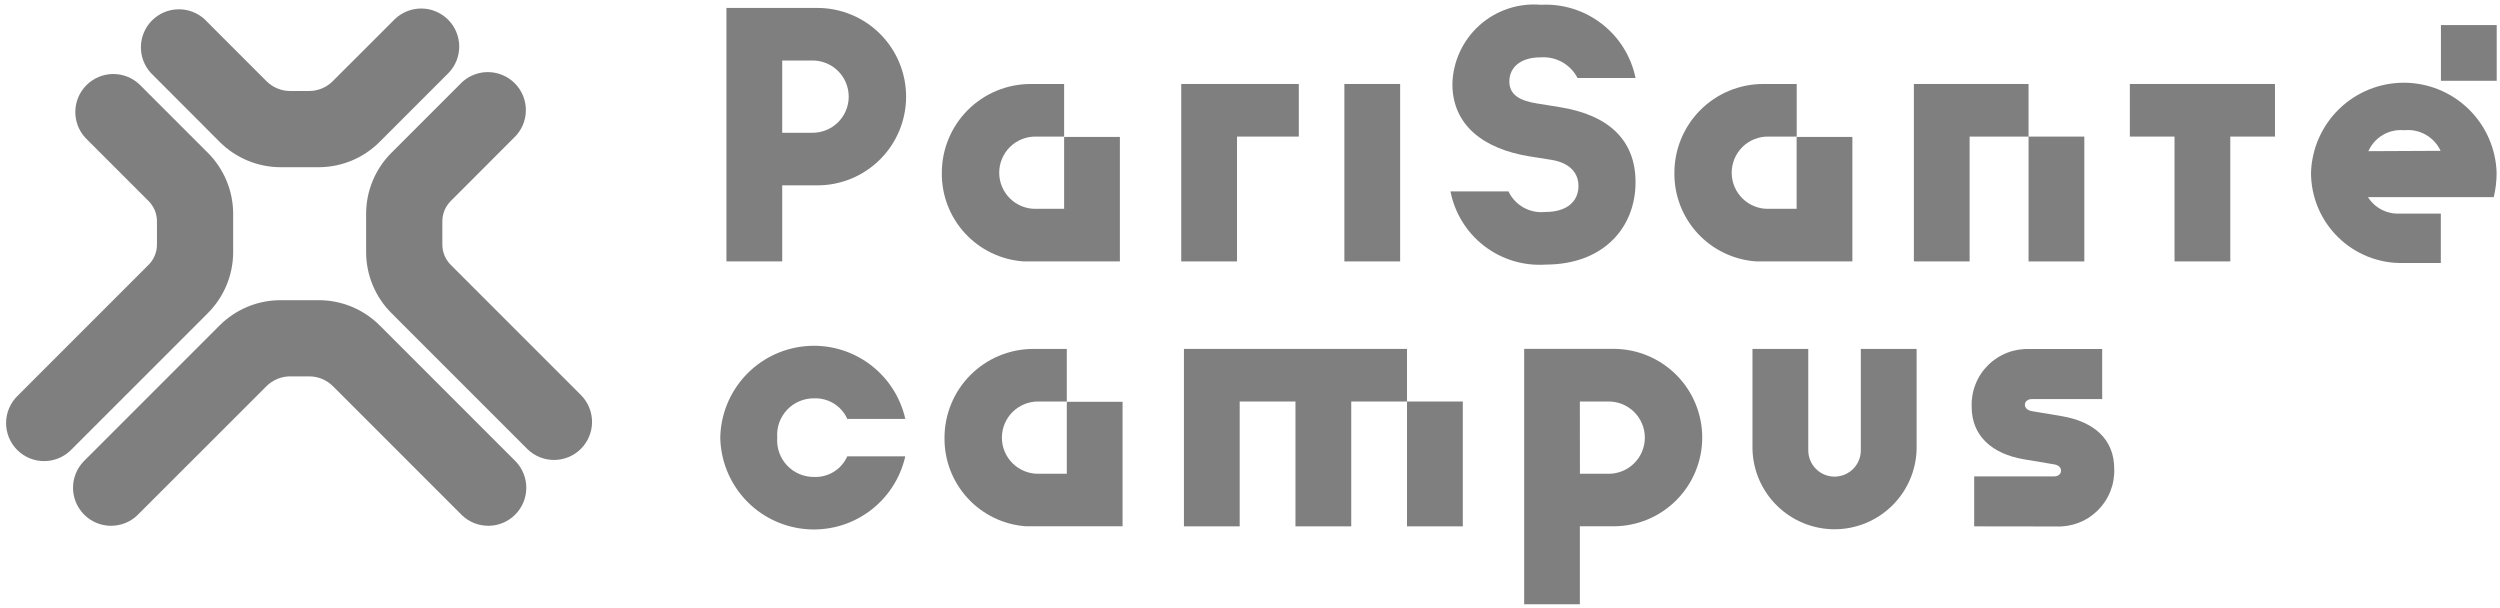 <svg width="111" height="27" viewBox="0 0 111 27" fill="none" xmlns="http://www.w3.org/2000/svg">
<g clip-path="url(#clip0_6042_541)">
<path d="M32.254 11.607V0.352H36.292C36.809 0.352 37.321 0.454 37.799 0.652C38.277 0.85 38.711 1.14 39.077 1.506C39.443 1.872 39.733 2.306 39.931 2.784C40.129 3.262 40.231 3.774 40.231 4.291C40.231 4.808 40.129 5.321 39.931 5.799C39.733 6.276 39.443 6.711 39.077 7.076C38.711 7.442 38.277 7.732 37.799 7.93C37.321 8.128 36.809 8.23 36.292 8.23H34.73V11.607H32.254ZM34.73 5.895H36.039C36.253 5.9 36.465 5.862 36.665 5.784C36.864 5.706 37.045 5.589 37.199 5.439C37.352 5.29 37.474 5.111 37.557 4.914C37.64 4.717 37.683 4.505 37.683 4.291C37.683 4.077 37.64 3.865 37.557 3.668C37.474 3.47 37.352 3.292 37.199 3.142C37.045 2.993 36.864 2.875 36.665 2.797C36.465 2.719 36.253 2.681 36.039 2.687H34.73V5.895Z" fill="black" fill-opacity="0.5"/>
<path d="M41.817 7.681C41.816 7.163 41.916 6.65 42.114 6.171C42.311 5.691 42.601 5.256 42.967 4.889C43.333 4.522 43.767 4.23 44.246 4.031C44.724 3.832 45.237 3.73 45.756 3.729H47.247V6.064H46.009C45.795 6.059 45.582 6.097 45.383 6.175C45.183 6.253 45.002 6.37 44.849 6.52C44.696 6.669 44.574 6.848 44.491 7.045C44.407 7.242 44.365 7.454 44.365 7.668C44.365 7.882 44.407 8.094 44.491 8.291C44.574 8.489 44.696 8.667 44.849 8.817C45.002 8.966 45.183 9.084 45.383 9.162C45.582 9.24 45.795 9.278 46.009 9.272H47.247V6.079H49.723V11.605H45.432C44.443 11.534 43.518 11.088 42.846 10.358C42.175 9.629 41.806 8.671 41.817 7.679" fill="black" fill-opacity="0.5"/>
<path d="M52.447 11.607V3.729H57.667V6.064H54.923V11.607H52.447Z" fill="black" fill-opacity="0.5"/>
<path d="M62.166 3.729H59.69V11.607H62.166V3.729Z" fill="black" fill-opacity="0.5"/>
<path d="M64.401 8.498H66.975C67.119 8.8 67.354 9.051 67.646 9.215C67.939 9.379 68.275 9.447 68.608 9.412C69.634 9.412 70.084 8.891 70.084 8.259C70.084 7.654 69.663 7.218 68.874 7.096L67.905 6.942C65.85 6.61 64.486 5.544 64.486 3.729C64.498 3.235 64.611 2.75 64.818 2.301C65.025 1.853 65.321 1.452 65.689 1.123C66.056 0.793 66.488 0.542 66.956 0.386C67.424 0.229 67.919 0.17 68.411 0.212C69.385 0.16 70.346 0.459 71.118 1.056C71.89 1.652 72.422 2.506 72.618 3.462H70.042C69.888 3.164 69.649 2.918 69.356 2.755C69.063 2.593 68.728 2.52 68.394 2.547C67.508 2.547 67.015 2.997 67.015 3.614C67.015 4.195 67.45 4.472 68.267 4.598L69.236 4.754C71.463 5.107 72.618 6.248 72.618 8.09C72.618 10.116 71.182 11.748 68.621 11.748C67.643 11.813 66.675 11.518 65.898 10.92C65.121 10.321 64.589 9.46 64.401 8.498Z" fill="black" fill-opacity="0.5"/>
<path d="M74.343 7.681C74.342 7.163 74.443 6.65 74.64 6.171C74.838 5.691 75.127 5.256 75.493 4.889C75.859 4.522 76.294 4.23 76.772 4.031C77.251 3.832 77.764 3.73 78.282 3.729H79.774V6.064H78.531C78.317 6.059 78.104 6.097 77.905 6.175C77.706 6.253 77.524 6.37 77.371 6.52C77.218 6.669 77.096 6.848 77.013 7.045C76.93 7.242 76.887 7.454 76.887 7.668C76.887 7.882 76.93 8.094 77.013 8.291C77.096 8.489 77.218 8.667 77.371 8.817C77.524 8.966 77.706 9.084 77.905 9.162C78.104 9.24 78.317 9.278 78.531 9.272H79.77V6.079H82.245V11.605H77.958C76.969 11.534 76.045 11.088 75.373 10.359C74.702 9.63 74.333 8.673 74.343 7.681Z" fill="black" fill-opacity="0.5"/>
<path d="M84.976 3.729H90.068V6.065H87.451V11.607H84.976V3.729ZM90.068 6.065H92.544V11.608H90.068V6.065Z" fill="black" fill-opacity="0.5"/>
<path d="M96.549 11.607V6.064H94.565V3.729H101.009V6.064H99.025V11.607H96.549Z" fill="black" fill-opacity="0.5"/>
<path d="M106.703 11.678C106.17 11.69 105.639 11.594 105.143 11.398C104.647 11.201 104.195 10.908 103.813 10.534C103.432 10.161 103.129 9.715 102.922 9.223C102.716 8.731 102.609 8.202 102.609 7.669C102.642 6.598 103.091 5.582 103.86 4.836C104.629 4.09 105.658 3.673 106.73 3.673C107.801 3.673 108.83 4.09 109.599 4.836C110.369 5.582 110.817 6.598 110.85 7.669C110.85 8.033 110.808 8.397 110.723 8.752H105.139C105.287 8.988 105.495 9.18 105.743 9.309C105.99 9.437 106.267 9.497 106.545 9.483H108.373V11.678H106.703ZM108.363 6.697C108.223 6.395 107.991 6.144 107.701 5.98C107.412 5.816 107.077 5.747 106.746 5.782C106.417 5.751 106.086 5.823 105.801 5.99C105.516 6.157 105.29 6.41 105.156 6.712L108.363 6.697ZM108.377 1.112H110.854V3.588H108.377V1.112Z" fill="black" fill-opacity="0.5"/>
<path d="M19.92 3.235C20.226 2.917 20.394 2.491 20.39 2.049C20.385 1.607 20.207 1.185 19.895 0.873C19.583 0.561 19.16 0.383 18.719 0.378C18.277 0.374 17.851 0.542 17.532 0.848L14.773 3.605C14.635 3.743 14.471 3.853 14.29 3.928C14.109 4.002 13.915 4.041 13.719 4.04H12.889C12.693 4.041 12.498 4.003 12.317 3.928C12.136 3.853 11.971 3.743 11.832 3.605L9.077 0.848C8.755 0.557 8.334 0.401 7.901 0.413C7.468 0.424 7.055 0.601 6.749 0.908C6.443 1.215 6.267 1.627 6.256 2.061C6.246 2.494 6.403 2.914 6.694 3.235L9.755 6.302C10.111 6.658 10.533 6.94 10.998 7.132C11.462 7.325 11.96 7.424 12.463 7.424H14.146C15.162 7.424 16.136 7.02 16.854 6.302L19.92 3.235Z" fill="black" fill-opacity="0.5"/>
<path d="M14.148 13.328H12.458C11.955 13.328 11.457 13.427 10.993 13.619C10.528 13.812 10.106 14.094 9.751 14.449L3.712 20.488C3.406 20.807 3.238 21.233 3.242 21.675C3.247 22.116 3.425 22.538 3.737 22.851C4.049 23.163 4.471 23.341 4.913 23.345C5.355 23.35 5.781 23.182 6.099 22.876L11.831 17.147C12.11 16.868 12.489 16.711 12.884 16.711H13.729C14.124 16.711 14.503 16.868 14.782 17.147L20.511 22.876C20.83 23.182 21.256 23.35 21.697 23.345C22.139 23.341 22.561 23.163 22.873 22.851C23.186 22.538 23.363 22.116 23.368 21.675C23.373 21.233 23.204 20.807 22.898 20.488L16.86 14.449C16.504 14.094 16.082 13.812 15.617 13.619C15.153 13.427 14.655 13.328 14.152 13.328" fill="black" fill-opacity="0.5"/>
<path d="M6.184 3.74C5.864 3.441 5.441 3.279 5.003 3.286C4.566 3.294 4.148 3.471 3.839 3.78C3.529 4.09 3.352 4.507 3.344 4.944C3.336 5.382 3.498 5.805 3.796 6.125L6.596 8.925C6.715 9.044 6.808 9.185 6.873 9.339C6.937 9.494 6.969 9.66 6.969 9.828V10.857C6.969 11.196 6.835 11.521 6.595 11.76L0.79 17.565C0.628 17.721 0.498 17.907 0.409 18.113C0.319 18.32 0.272 18.542 0.27 18.767C0.267 18.991 0.31 19.214 0.395 19.422C0.48 19.631 0.605 19.82 0.764 19.979C0.923 20.138 1.112 20.263 1.32 20.348C1.529 20.433 1.752 20.476 1.976 20.473C2.201 20.471 2.423 20.424 2.63 20.334C2.836 20.245 3.022 20.115 3.178 19.953L9.23 13.901C9.586 13.545 9.868 13.123 10.06 12.658C10.253 12.194 10.352 11.696 10.352 11.193V9.493C10.352 8.478 9.948 7.504 9.23 6.786L6.184 3.74Z" fill="black" fill-opacity="0.5"/>
<path d="M20.424 3.739C20.578 3.573 20.765 3.44 20.972 3.348C21.179 3.255 21.402 3.205 21.629 3.201C21.856 3.197 22.081 3.239 22.292 3.324C22.502 3.409 22.693 3.535 22.854 3.695C23.014 3.856 23.141 4.047 23.226 4.257C23.311 4.467 23.352 4.692 23.349 4.919C23.345 5.146 23.295 5.37 23.203 5.577C23.11 5.784 22.977 5.971 22.811 6.125L20.014 8.925C19.895 9.044 19.801 9.184 19.737 9.339C19.673 9.494 19.64 9.66 19.64 9.828V10.857C19.64 11.025 19.673 11.191 19.737 11.346C19.801 11.501 19.895 11.642 20.014 11.76L25.818 17.565C26.123 17.884 26.292 18.31 26.287 18.752C26.282 19.193 26.105 19.615 25.793 19.928C25.48 20.24 25.058 20.418 24.616 20.422C24.175 20.427 23.749 20.259 23.43 19.953L17.378 13.9C16.659 13.182 16.256 12.208 16.256 11.193V9.493C16.256 8.478 16.659 7.504 17.378 6.786L20.424 3.739Z" fill="black" fill-opacity="0.5"/>
<path d="M31.98 19.43C31.999 18.414 32.391 17.44 33.08 16.692C33.769 15.945 34.708 15.476 35.72 15.374C36.731 15.271 37.745 15.543 38.57 16.138C39.395 16.733 39.973 17.609 40.196 18.601H37.62C37.495 18.32 37.288 18.083 37.028 17.92C36.767 17.758 36.464 17.676 36.157 17.686C35.931 17.682 35.707 17.725 35.498 17.813C35.29 17.9 35.102 18.03 34.947 18.195C34.792 18.359 34.673 18.554 34.597 18.767C34.522 18.98 34.492 19.206 34.509 19.431C34.492 19.657 34.522 19.883 34.598 20.096C34.673 20.309 34.792 20.504 34.948 20.668C35.103 20.832 35.29 20.962 35.499 21.05C35.707 21.137 35.931 21.18 36.157 21.177C36.464 21.187 36.768 21.105 37.028 20.942C37.289 20.779 37.495 20.541 37.62 20.26H40.195C39.972 21.252 39.394 22.128 38.569 22.723C37.744 23.318 36.73 23.59 35.719 23.487C34.707 23.385 33.768 22.916 33.079 22.169C32.39 21.421 31.999 20.447 31.98 19.43Z" fill="black" fill-opacity="0.5"/>
<path d="M41.936 19.445C41.935 18.927 42.036 18.413 42.233 17.934C42.43 17.455 42.72 17.019 43.086 16.652C43.452 16.285 43.886 15.994 44.365 15.795C44.843 15.596 45.356 15.493 45.875 15.492H47.366V17.827H46.128C45.914 17.822 45.701 17.859 45.502 17.938C45.303 18.016 45.121 18.133 44.968 18.282C44.815 18.432 44.693 18.611 44.61 18.808C44.527 19.005 44.484 19.217 44.484 19.431C44.484 19.645 44.527 19.857 44.61 20.054C44.693 20.251 44.815 20.43 44.968 20.579C45.121 20.729 45.303 20.846 45.502 20.924C45.701 21.003 45.914 21.04 46.128 21.035H47.366V17.841H49.842V23.367H45.551C44.562 23.296 43.637 22.851 42.966 22.121C42.294 21.392 41.925 20.434 41.936 19.442" fill="black" fill-opacity="0.5"/>
<path d="M52.567 15.492H62.471V17.827H59.995V23.37H57.519V17.827H55.042V23.37H52.567V15.492ZM62.471 17.827H64.948V23.37H62.471V17.827Z" fill="black" fill-opacity="0.5"/>
<path d="M67.673 26.831V15.489H71.64C72.685 15.489 73.686 15.904 74.425 16.642C75.164 17.381 75.579 18.383 75.579 19.428C75.579 20.472 75.164 21.474 74.425 22.213C73.686 22.952 72.685 23.367 71.64 23.367H70.146V26.828L67.673 26.831ZM70.149 21.035H71.387C71.601 21.04 71.814 21.003 72.013 20.924C72.212 20.846 72.394 20.729 72.547 20.579C72.7 20.43 72.822 20.251 72.905 20.054C72.988 19.857 73.031 19.645 73.031 19.431C73.031 19.217 72.988 19.005 72.905 18.808C72.822 18.611 72.7 18.432 72.547 18.283C72.394 18.133 72.212 18.016 72.013 17.938C71.814 17.859 71.601 17.822 71.387 17.827H70.146L70.149 21.035Z" fill="black" fill-opacity="0.5"/>
<path d="M77.81 19.938V15.492H80.287V19.995C80.287 20.304 80.41 20.601 80.629 20.82C80.847 21.039 81.144 21.162 81.454 21.162C81.763 21.162 82.06 21.039 82.279 20.82C82.498 20.601 82.621 20.304 82.621 19.995V15.492H85.098V19.938C85.076 20.889 84.683 21.795 84.001 22.46C83.32 23.126 82.406 23.499 81.454 23.499C80.502 23.499 79.587 23.126 78.906 22.46C78.225 21.795 77.832 20.889 77.81 19.938Z" fill="black" fill-opacity="0.5"/>
<path d="M87.654 23.37V21.152H91.2C91.393 21.152 91.51 21.04 91.51 20.899C91.51 20.744 91.383 20.646 91.2 20.617L89.863 20.393C88.456 20.154 87.542 19.366 87.542 18.058C87.529 17.716 87.588 17.375 87.714 17.057C87.84 16.738 88.031 16.45 88.274 16.209C88.517 15.969 88.808 15.781 89.127 15.659C89.447 15.536 89.788 15.481 90.13 15.497H93.337V17.719H90.216C90.022 17.719 89.905 17.832 89.905 17.973C89.905 18.115 90.031 18.225 90.216 18.255L91.551 18.479C92.958 18.718 93.872 19.492 93.872 20.814C93.885 21.156 93.826 21.497 93.7 21.815C93.574 22.133 93.383 22.422 93.14 22.663C92.897 22.903 92.606 23.091 92.287 23.213C91.967 23.336 91.626 23.391 91.284 23.375L87.654 23.37Z" fill="black" fill-opacity="0.5"/>
</g>
<defs>
<clipPath id="clip0_6042_541">
<rect width="110.559" height="26.62" fill="white" transform="translate(0.295 0.212)"/>
</clipPath>
</defs>
</svg>
